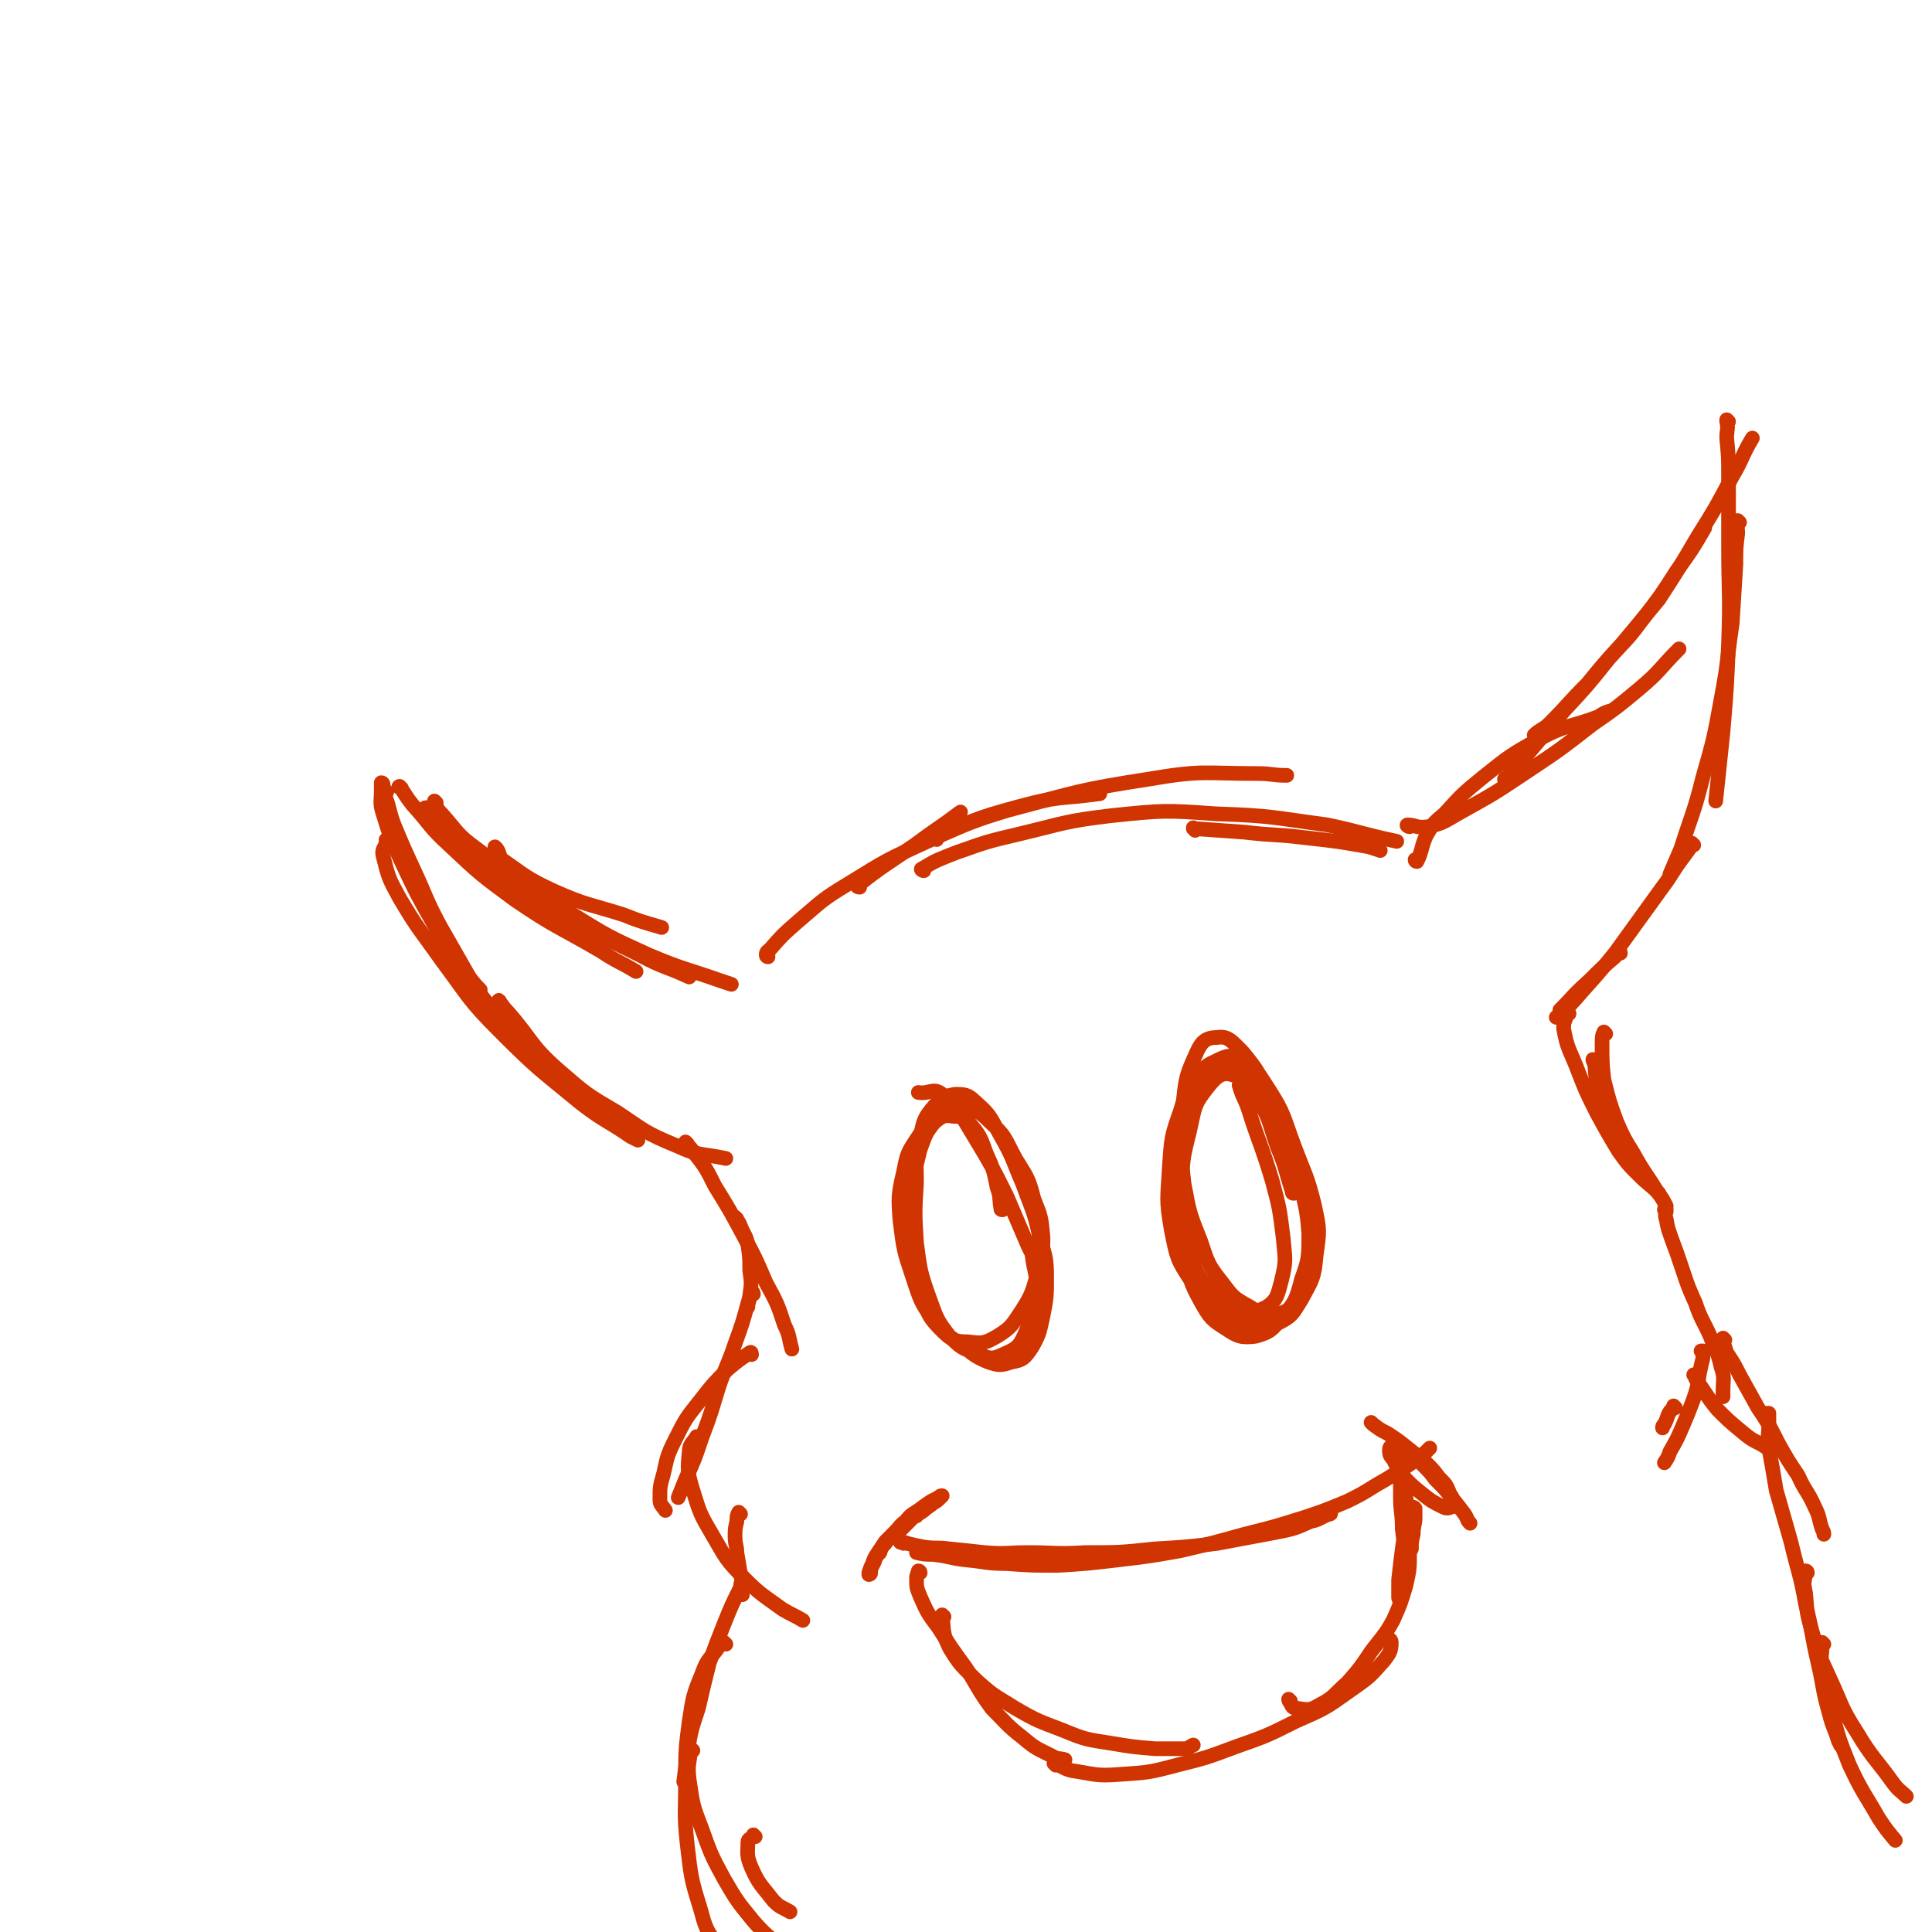 <svg viewBox='0 0 1054 1054' version='1.1' xmlns='http://www.w3.org/2000/svg' xmlns:xlink='http://www.w3.org/1999/xlink'><g fill='none' stroke='#CF3401' stroke-width='8' stroke-linecap='round' stroke-linejoin='round'><path d='M211,432c0,0 -1,-1 -1,-1 0,1 0,2 0,3 3,8 2,8 5,16 5,12 5,12 11,25 7,15 6,15 14,30 8,14 8,14 16,28 3,4 3,4 6,7 '/><path d='M209,428c0,0 0,-1 -1,-1 0,1 0,2 0,4 0,6 -1,7 1,13 4,13 4,13 10,26 8,17 8,17 17,33 10,17 10,17 21,33 13,17 14,17 28,33 7,7 7,6 14,13 '/><path d='M212,459c-1,0 -1,0 -1,-1 -1,0 0,1 0,1 -1,4 -3,4 -2,8 3,12 3,12 9,23 10,17 11,17 23,34 15,20 14,21 32,39 21,21 21,20 44,39 13,10 14,9 27,18 2,1 2,1 4,2 '/><path d='M273,547c0,0 -1,-2 -1,-1 2,2 2,3 5,6 14,16 12,18 28,32 15,13 15,13 32,23 15,10 15,11 32,18 13,6 13,4 27,7 '/><path d='M219,430c-1,0 -2,-1 -1,-1 3,4 3,5 7,10 10,11 9,12 20,22 17,16 17,16 36,30 22,15 23,14 47,28 9,6 9,5 19,11 '/><path d='M233,442c0,-1 -1,-2 -1,-1 2,1 2,2 4,4 9,9 8,10 19,18 24,19 25,19 51,35 21,13 21,12 43,23 13,7 14,6 27,12 '/><path d='M238,438c0,0 -1,-1 -1,-1 1,3 1,4 4,7 9,10 8,11 19,19 25,19 25,19 51,35 21,13 21,13 43,23 19,8 19,7 39,14 3,1 3,1 6,2 '/><path d='M271,463c0,0 0,0 -1,-1 0,0 1,1 1,1 2,3 1,4 3,6 13,9 13,10 28,17 18,8 19,7 38,13 10,4 11,4 21,7 '/><path d='M469,484c0,0 -2,0 -1,-1 14,-11 15,-11 31,-22 12,-9 13,-9 25,-18 '/><path d='M419,522c0,0 -1,0 -1,-1 0,-2 1,-2 2,-3 7,-8 7,-8 15,-15 13,-11 13,-12 28,-21 21,-13 21,-13 43,-23 24,-11 24,-12 50,-19 22,-6 22,-4 44,-7 '/><path d='M511,458c0,0 -1,-1 -1,-1 19,-8 20,-9 40,-15 38,-10 38,-11 77,-17 29,-5 30,-3 59,-3 8,0 8,1 16,1 '/><path d='M504,475c-1,0 -2,-1 -1,-1 8,-5 9,-5 19,-9 17,-6 17,-6 34,-10 25,-6 25,-7 50,-10 29,-3 29,-3 58,-1 30,1 30,2 60,6 19,4 19,5 38,9 '/><path d='M652,453c0,-1 -1,-1 -1,-1 0,-1 0,0 0,0 14,1 14,1 28,2 17,2 17,1 33,3 18,2 18,2 35,5 3,1 3,1 6,2 '/><path d='M773,470c0,0 -1,0 -1,-1 0,0 1,1 1,1 3,-6 2,-7 5,-14 4,-7 4,-7 10,-12 10,-11 10,-11 21,-20 15,-12 15,-12 31,-21 15,-8 16,-6 32,-12 3,-2 3,-2 6,-3 '/><path d='M769,451c-1,0 -2,-1 -1,-1 4,0 5,2 11,1 9,-2 9,-3 18,-8 18,-10 18,-10 36,-22 18,-12 18,-12 36,-26 13,-9 13,-9 25,-19 12,-10 11,-11 22,-22 '/><path d='M822,426c-1,-1 -2,-1 -1,-1 0,-1 0,0 1,-1 5,-5 5,-6 10,-11 11,-13 11,-13 21,-25 13,-14 13,-14 25,-29 9,-10 10,-10 18,-21 10,-13 10,-13 19,-27 8,-11 8,-11 15,-23 '/><path d='M838,402c0,-1 -1,-1 -1,-1 3,-3 5,-3 8,-6 11,-11 10,-11 21,-22 9,-11 9,-11 19,-22 10,-12 10,-12 20,-24 11,-17 11,-17 21,-34 10,-16 10,-16 19,-33 6,-10 5,-11 11,-21 '/><path d='M943,230c0,0 -1,-1 -1,-1 0,0 0,1 0,1 1,4 0,4 0,9 1,11 1,10 1,21 0,19 0,19 0,37 0,27 1,27 0,54 -1,24 -1,24 -3,48 -2,19 -2,19 -4,38 '/><path d='M949,285c-1,0 -1,-1 -1,-1 -1,2 0,3 0,7 -1,8 -1,8 -1,17 -1,16 -1,16 -2,32 -3,20 -2,20 -6,41 -4,22 -4,22 -10,43 -5,20 -6,20 -12,39 -3,7 -3,7 -6,14 '/><path d='M924,461c0,0 -1,0 -1,-1 0,0 1,1 0,1 -2,3 -2,3 -5,7 -6,8 -5,8 -11,16 -13,18 -13,18 -26,36 -9,11 -9,11 -18,21 -6,7 -6,7 -13,13 0,1 0,1 -1,1 '/><path d='M884,520c0,-1 -1,-2 -1,-1 -1,0 -1,1 -2,3 -7,6 -7,6 -14,13 -9,8 -8,8 -16,16 '/><path d='M375,624c0,0 -1,-1 -1,-1 1,2 2,2 4,5 7,9 7,9 12,19 8,13 8,13 15,26 7,13 7,13 13,27 6,11 6,11 10,23 3,6 2,6 4,13 '/><path d='M402,665c0,0 -1,-1 -1,-1 1,2 2,2 3,5 2,5 3,5 4,10 1,7 1,7 1,14 1,7 1,7 0,14 0,3 -1,3 -1,6 '/><path d='M411,706c0,-1 -1,-2 -1,-1 -1,2 -1,3 -2,6 -3,11 -3,11 -7,22 -4,12 -5,12 -9,24 -4,13 -4,14 -9,27 -4,12 -4,12 -9,23 -2,5 -2,5 -4,10 '/><path d='M410,739c0,0 0,-2 -1,-1 -6,4 -6,4 -12,9 -8,8 -8,8 -15,17 -8,10 -8,10 -14,22 -4,8 -4,9 -6,18 -2,7 -2,7 -2,14 0,3 1,3 3,6 '/><path d='M381,785c-1,0 -1,-2 -1,-1 -2,3 -4,4 -4,8 -1,10 -1,11 2,21 4,13 4,13 11,25 7,12 7,13 17,23 9,9 10,9 21,17 5,3 6,3 11,6 '/><path d='M404,826c0,0 -1,-1 -1,-1 -1,2 -1,2 -1,5 -1,4 -1,4 -1,8 0,5 1,5 1,9 1,6 1,6 2,12 1,4 1,4 1,9 0,1 0,1 0,2 '/><path d='M406,864c0,0 -1,-1 -1,-1 -1,1 -1,1 -1,3 -5,10 -5,10 -9,20 -4,10 -4,10 -8,21 -3,12 -3,12 -6,25 -4,12 -4,12 -6,24 -1,8 -1,8 -2,16 '/><path d='M396,897c-1,0 -1,-1 -1,-1 -1,0 -1,0 -2,1 -5,8 -7,7 -10,16 -5,12 -5,13 -7,26 -2,15 -2,16 -2,31 0,19 -1,19 1,37 2,17 2,18 7,34 3,11 3,11 9,20 4,5 5,3 10,7 '/><path d='M378,955c0,0 -1,-1 -1,-1 -1,8 -2,9 -1,17 2,14 2,14 7,27 5,14 5,14 12,27 7,12 7,12 16,23 7,8 8,8 16,15 4,3 4,3 8,5 '/><path d='M412,1002c0,0 -1,0 -1,-1 0,0 0,1 0,1 -1,1 -3,1 -3,3 0,6 -1,7 2,14 4,9 5,9 12,18 4,4 4,3 9,6 '/><path d='M870,579c0,0 0,-1 -1,-1 0,1 1,2 1,3 1,9 0,10 3,18 3,12 4,11 9,22 1,2 1,2 2,4 '/><path d='M856,553c0,0 -1,-1 -1,-1 0,0 0,1 0,1 -1,4 -2,4 -2,8 2,11 3,11 7,21 5,13 5,13 11,25 6,11 6,11 12,21 5,7 5,7 11,13 5,5 6,5 11,10 '/><path d='M876,564c0,0 -1,-1 -1,-1 -1,2 -1,3 -1,7 0,9 0,10 1,19 3,12 3,12 7,23 4,9 4,9 9,17 6,11 7,11 13,21 3,4 3,4 5,8 '/><path d='M909,661c0,-1 -1,-1 -1,-1 0,-1 1,0 1,0 0,2 -1,3 0,5 1,6 1,5 3,11 3,8 3,8 6,17 3,9 3,9 7,18 3,9 4,9 8,18 3,8 4,8 6,17 2,6 1,6 1,13 0,2 0,2 0,3 '/><path d='M929,738c0,0 0,-1 -1,-1 0,0 1,0 1,0 0,2 0,2 0,4 -1,4 -1,4 -2,9 -1,7 -1,7 -3,13 -3,8 -3,8 -6,15 -3,7 -3,7 -7,14 -1,3 -1,3 -3,6 '/><path d='M914,768c0,0 -1,-1 -1,-1 0,0 0,1 0,1 -2,2 -2,2 -3,4 -1,3 -1,3 -2,5 -1,1 -1,1 -1,2 '/><path d='M925,751c0,0 0,-1 -1,-1 0,0 1,1 1,2 2,3 2,3 4,6 4,6 4,6 8,11 6,6 6,6 12,11 6,5 6,5 12,8 3,2 3,2 6,3 '/><path d='M941,731c0,0 -1,-1 -1,-1 0,0 0,1 0,1 1,4 1,4 2,7 4,6 4,6 7,12 5,9 5,9 10,18 6,9 6,9 11,19 5,9 5,9 11,18 4,9 5,8 9,17 3,6 2,6 4,12 1,2 1,2 1,3 '/><path d='M965,772c0,0 -1,-1 -1,-1 0,0 1,0 1,0 0,3 0,3 0,5 0,7 -1,7 0,14 2,11 2,11 4,23 4,14 4,14 8,28 4,17 5,17 8,34 4,16 3,16 7,33 3,13 2,13 6,27 2,8 3,8 5,15 1,1 1,1 1,2 '/><path d='M986,858c0,0 -1,-1 -1,-1 0,0 1,0 1,1 0,0 -1,0 -1,1 -1,5 -1,5 0,10 1,9 0,9 3,19 4,14 4,14 10,27 7,15 6,16 15,30 9,15 10,14 20,28 3,4 4,4 7,7 '/><path d='M995,897c0,0 -1,-1 -1,-1 0,1 0,1 0,2 0,6 -1,6 0,11 2,11 2,12 5,23 4,16 4,16 10,31 7,15 8,15 16,29 4,6 4,6 9,12 '/><path d='M547,660c-1,0 -1,0 -1,-1 -1,-5 0,-6 -2,-11 -2,-10 -2,-10 -6,-19 -3,-8 -3,-9 -8,-15 -4,-4 -5,-5 -10,-5 -5,-1 -6,0 -10,3 -5,6 -5,7 -8,15 -3,12 -3,12 -4,25 -1,15 -2,16 -1,31 1,13 1,14 6,26 4,9 4,10 11,17 5,5 7,6 14,6 8,1 9,1 16,-3 8,-5 8,-6 14,-15 5,-8 5,-9 8,-19 3,-10 3,-10 3,-20 -1,-11 -1,-11 -5,-21 -3,-12 -4,-12 -10,-22 -6,-11 -5,-12 -14,-20 -5,-5 -6,-6 -13,-7 -7,0 -9,1 -15,4 -7,4 -7,5 -11,11 -6,9 -6,9 -8,19 -3,13 -3,14 -2,27 2,16 2,16 7,31 4,12 4,13 11,23 7,9 8,8 16,14 6,5 7,6 14,9 6,2 7,2 13,0 6,-1 7,-2 11,-8 4,-7 4,-8 6,-17 2,-10 2,-11 2,-21 0,-12 -1,-12 -4,-23 -3,-14 -4,-14 -9,-28 -6,-14 -5,-14 -13,-28 -5,-9 -5,-10 -13,-17 -4,-4 -6,-4 -11,-4 -6,1 -7,2 -11,6 -6,7 -6,8 -8,17 -3,12 -2,13 -2,25 -1,17 -1,17 0,33 2,15 2,16 7,30 4,11 4,12 11,21 6,6 7,7 15,9 6,3 8,4 14,1 7,-3 9,-4 12,-11 5,-11 5,-12 6,-24 1,-10 -1,-10 -2,-20 -1,-2 -1,-2 -2,-4 -6,-14 -6,-14 -12,-28 -8,-16 -8,-16 -17,-31 -8,-13 -8,-15 -18,-24 -5,-4 -7,0 -13,-1 '/><path d='M706,651c-1,0 -1,0 -1,-1 -4,-12 -3,-12 -8,-24 -5,-14 -4,-16 -12,-28 -5,-7 -6,-10 -14,-12 -5,-1 -8,2 -12,7 -8,10 -7,11 -10,24 -4,16 -4,16 -4,33 -1,17 -1,18 2,35 2,13 2,14 8,25 5,9 6,10 14,15 6,4 8,5 16,4 7,-2 9,-3 14,-10 7,-8 8,-9 11,-21 4,-11 4,-12 4,-25 -1,-14 -2,-15 -5,-29 -5,-17 -5,-17 -12,-33 -6,-12 -6,-14 -15,-23 -5,-5 -7,-5 -15,-5 -6,-1 -8,0 -13,5 -7,6 -7,8 -10,18 -5,14 -5,15 -6,30 -1,18 -2,18 1,35 3,15 3,16 11,28 5,10 6,10 15,16 7,6 8,6 17,7 7,2 9,3 15,0 8,-4 8,-5 13,-13 6,-11 7,-12 8,-24 2,-14 2,-14 -1,-28 -4,-16 -5,-16 -11,-32 -6,-16 -5,-17 -14,-31 -6,-9 -6,-11 -15,-16 -6,-3 -8,-2 -14,1 -7,3 -7,5 -11,12 -5,11 -5,12 -6,23 -1,16 -2,16 0,32 3,16 3,16 9,31 4,12 4,13 12,23 6,8 6,8 15,13 6,4 7,5 14,4 6,-1 8,-3 12,-8 6,-8 6,-9 8,-19 2,-13 2,-13 0,-26 -2,-16 -4,-16 -9,-31 -6,-17 -5,-18 -14,-34 -6,-13 -6,-14 -15,-25 -6,-6 -8,-9 -14,-8 -7,0 -9,3 -12,10 -6,13 -5,14 -7,29 -3,19 -3,19 -2,39 0,19 0,19 5,37 4,12 4,13 12,23 6,7 7,8 16,10 7,2 9,2 15,-1 6,-4 6,-7 8,-14 3,-12 2,-12 1,-24 -2,-16 -2,-16 -6,-31 -6,-20 -7,-20 -13,-39 -2,-6 -3,-6 -5,-13 '/><path d='M500,827c0,0 0,-1 -1,-1 -1,0 0,1 -1,2 -3,2 -3,2 -6,4 -2,2 -2,2 -4,4 -3,3 -3,3 -5,6 -2,2 -2,2 -3,5 -2,2 -2,2 -3,5 -1,2 -1,2 -2,4 0,1 0,1 0,2 0,1 -1,1 -1,1 0,0 0,0 0,0 0,-1 0,-1 0,-1 1,-3 1,-3 2,-5 1,-3 1,-3 3,-6 2,-3 2,-3 4,-6 3,-3 3,-3 5,-5 3,-3 3,-4 6,-6 3,-4 4,-4 7,-6 4,-3 4,-3 7,-5 2,-1 2,-1 4,-2 1,-1 1,-1 2,-1 0,0 -1,1 -1,1 -2,2 -2,2 -4,3 -2,2 -3,2 -5,4 -3,2 -3,2 -6,4 -2,2 -2,2 -5,5 -1,1 -1,1 -2,2 '/><path d='M493,842c0,0 0,-1 -1,-1 0,0 0,0 0,0 -1,1 -1,0 -1,0 1,1 2,0 4,1 4,1 4,1 9,2 7,1 7,0 14,1 10,1 10,1 19,2 12,1 12,0 24,0 15,0 15,1 31,0 19,0 19,0 38,-2 17,-1 17,-1 34,-3 16,-3 16,-3 32,-6 10,-2 10,-2 19,-6 5,-1 5,-2 10,-4 1,0 1,0 1,-1 '/><path d='M502,847c0,0 -1,-1 -1,-1 -1,0 -1,0 -1,1 0,0 0,0 0,0 4,1 5,1 9,1 9,1 9,2 18,3 11,1 11,2 22,2 14,1 14,1 28,1 16,-1 16,-1 33,-3 17,-2 17,-2 34,-5 17,-4 17,-4 35,-9 16,-4 16,-4 32,-9 12,-4 12,-4 24,-9 8,-4 8,-4 16,-9 7,-4 7,-4 13,-8 5,-3 5,-3 10,-7 3,-2 3,-2 5,-4 0,0 0,0 1,-1 '/><path d='M502,858c0,0 0,-1 -1,-1 0,1 -1,2 -1,4 0,5 0,5 2,10 4,9 4,9 10,17 7,11 7,11 15,22 7,11 6,11 14,22 8,8 8,9 17,16 7,6 8,6 16,10 3,2 4,1 7,2 '/><path d='M515,882c0,0 -1,-1 -1,-1 1,8 0,10 4,18 6,10 7,10 15,18 10,9 10,8 21,15 12,7 13,7 26,12 12,5 13,5 26,7 12,2 12,2 24,3 9,0 9,0 18,0 1,-1 1,-1 3,-2 '/><path d='M576,963c0,0 -1,-1 -1,-1 4,1 5,3 10,4 13,2 13,3 26,2 15,-1 16,-1 31,-5 16,-4 16,-4 32,-10 17,-6 17,-6 33,-14 16,-7 16,-7 30,-17 10,-7 10,-7 18,-16 3,-4 4,-5 4,-10 0,-2 -2,-2 -4,-4 '/><path d='M704,928c0,0 -1,-1 -1,-1 0,0 0,1 1,2 1,2 1,3 4,3 6,1 7,1 12,-2 8,-4 8,-6 15,-12 7,-8 7,-8 13,-17 6,-8 7,-8 12,-17 4,-9 4,-9 7,-19 2,-9 2,-9 2,-19 1,-9 1,-9 0,-17 0,-6 -1,-6 -2,-12 -1,-4 -1,-4 -2,-7 '/><path d='M764,797c0,0 -1,-1 -1,-1 0,3 1,4 1,7 0,7 0,7 0,14 0,8 1,8 1,17 1,8 1,8 1,17 0,7 0,7 -1,14 -1,4 -1,5 -1,7 -1,1 -1,0 -1,-1 0,-5 0,-5 0,-9 1,-9 1,-9 2,-17 1,-7 1,-7 3,-15 0,-4 1,-4 2,-7 1,-1 1,-1 2,0 0,2 0,2 0,5 0,4 -1,4 -1,9 -1,4 -1,4 -1,8 '/><path d='M749,777c-1,-1 -1,-1 -1,-1 0,0 0,0 1,1 4,3 4,3 8,5 6,4 6,4 11,8 5,4 5,4 10,8 4,4 4,4 7,8 4,4 4,4 6,9 2,3 2,3 2,5 0,2 0,2 -1,2 -2,1 -3,1 -5,0 -6,-3 -6,-3 -11,-7 -5,-4 -5,-4 -9,-8 -4,-5 -4,-5 -7,-11 -2,-2 -2,-3 -2,-5 0,-2 1,-2 2,-2 4,0 5,0 8,2 5,3 4,4 8,8 4,4 4,4 7,8 5,5 5,5 9,10 4,5 4,5 7,9 2,3 1,3 3,5 '/></g>
</svg>